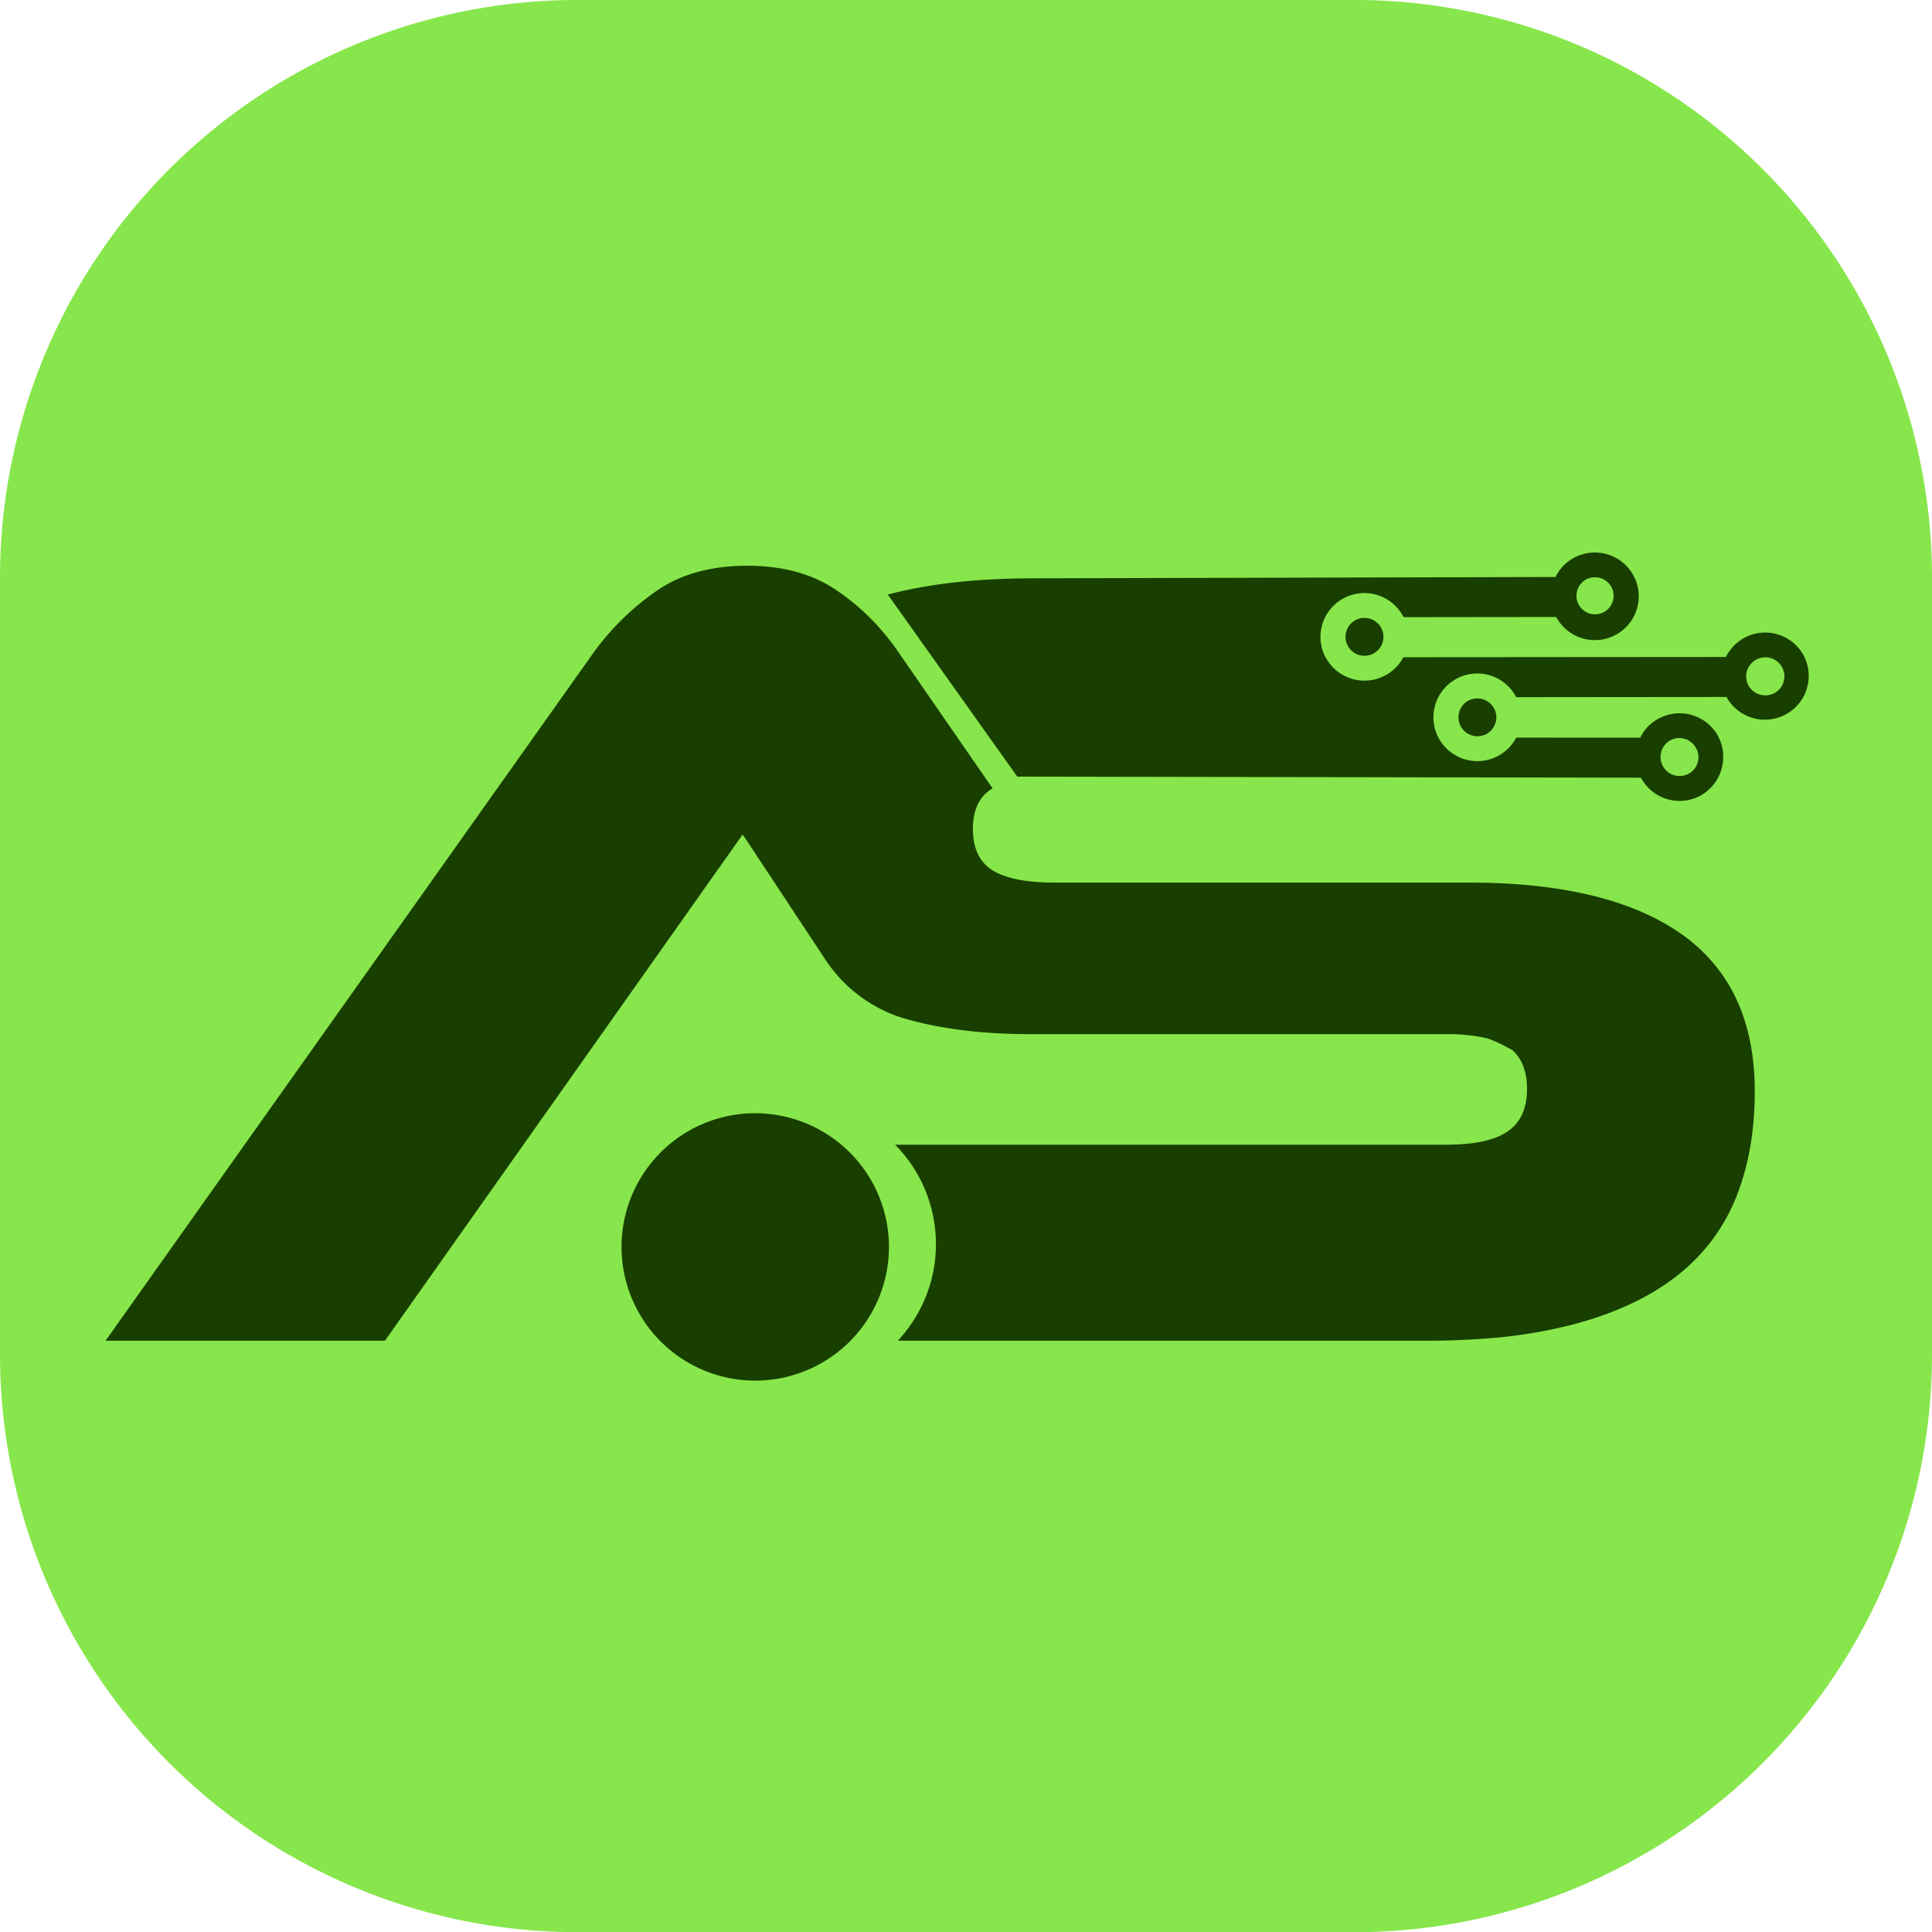 <svg id="Grupo_3" data-name="Grupo 3" xmlns="http://www.w3.org/2000/svg" width="501.4" height="501.438" viewBox="0 0 501.4 501.438">
  <defs>
    <style>
      .cls-1 {
        fill: #87e64b;
      }

      .cls-1, .cls-2 {
        fill-rule: evenodd;
      }

      .cls-2 {
        fill: #183f00;
      }
    </style>
  </defs>
  <path id="Rectángulo_5" data-name="Rectángulo 5" class="cls-1" d="M11499.3,249.27h201.4a149.963,149.963,0,0,1,150,150V600.73a149.963,149.963,0,0,1-150,150h-201.4a149.963,149.963,0,0,1-150-150V399.27A149.963,149.963,0,0,1,11499.3,249.27Z" transform="translate(-11349.3 -249.281)"/>
  <path id="Forma_1" data-name="Forma 1" class="cls-2" d="M11740.5,520.912a16.341,16.341,0,0,0-5-2.092,41.051,41.051,0,0,1,6.3,3.011A8.657,8.657,0,0,0,11740.5,520.912Zm45.3-29.125c-12.6-8.966-31.1-13.457-55.3-13.457h-107.7c-7.1,0-12.3-1.03-15.8-3.107-3.4-2.076-5.2-5.656-5.2-10.789q0-7.572,5.1-10.552l-24.6-35.592a62.178,62.178,0,0,0-7.8-9.236,58.839,58.839,0,0,0-8.1-6.585c-6.2-4.238-13.9-6.365-23.2-6.365-9.6,0-17.6,2.279-23.9,6.8a68.294,68.294,0,0,0-15.7,15.382l-126.9,178.939h72.5L11542,465.9a15.826,15.826,0,0,1,1,1.385c2.6,3.919,10.4,15.753,20.5,31.026a37.442,37.442,0,0,0,20.1,15.173c0.1,0.016.1,0.031,0.2,0.047,9.3,2.752,20.3,4.136,33.1,4.136h107.7a44.743,44.743,0,0,1,10.9,1.15,16.341,16.341,0,0,1,5,2.092,8.657,8.657,0,0,1,1.3.919,41.4,41.4,0,0,1-7.7,74.886,125.356,125.356,0,0,0,24.3-3.929c10.8-2.955,19.6-7.192,26.5-12.714a48.586,48.586,0,0,0,15.1-20.413c3.2-8.087,4.7-17.154,4.7-27.2Q11804.7,505.234,11785.8,491.787Zm-44,30.044c2.5,2.228,3.8,5.569,3.8,10.039q0,7.674-5.1,11.076-4.95,3.418-15.9,3.411h-143a36.7,36.7,0,0,1,.7,50.872h137.5c5.1,0,9.8-.181,14.3-0.512A41.4,41.4,0,0,0,11741.8,521.831Zm-11.5-90.672a4.917,4.917,0,1,0,6.7,1.868A4.954,4.954,0,0,0,11730.3,431.159Zm-29.3-20.893a4.92,4.92,0,1,0,6.7,1.869A4.957,4.957,0,0,0,11701,410.266Zm116.3,8.947a11.387,11.387,0,0,0-15.5-4.3,11.864,11.864,0,0,0-4.6,4.874l-83.7.064a11.415,11.415,0,0,1-20,.315,0.558,0.558,0,0,0-.2-0.3,11.356,11.356,0,0,1,4.5-15.2,11.387,11.387,0,0,1,15.5,4.3c0.1,0.164.2,0.315,0.3,0.486l39.6-.05c0,0.086.1,0.151,0.1,0.236a11.388,11.388,0,0,0,20.3-10.27c-0.2-.315-0.3-0.623-0.5-0.931a11.379,11.379,0,0,0-15.5-4.294,11.233,11.233,0,0,0-4.6,4.881l-135.6.344c-14.5,0-27.1,1.417-37.7,4.208l33.6,47.254,161.8,0.279c0.1,0.086.1,0.164,0.2,0.25a11.363,11.363,0,0,0,15.5,4.3,11.524,11.524,0,0,0,4.3-15.5,11.4,11.4,0,0,0-15.5-4.3,10.7,10.7,0,0,0-4.6,4.867l-32.2-.014a11.4,11.4,0,0,1-20,.337c-0.1-.115-0.1-0.229-0.2-0.337a11.382,11.382,0,0,1,20-10.865c0.1,0.115.1,0.243,0.2,0.365l54.6-.05c0,0.086.1,0.165,0.1,0.251A11.375,11.375,0,0,0,11817.3,419.213Zm-34.6,22.253a4.9,4.9,0,0,1,6.7,1.861,4.836,4.836,0,0,1-1.8,6.72A4.941,4.941,0,0,1,11782.7,441.466Zm-17.9-42.1a4.833,4.833,0,0,1,2.7,2.247,4.819,4.819,0,1,1-5.9-2.247A5.088,5.088,0,0,1,11764.8,399.366Zm45.1,29.739a5.031,5.031,0,0,1-6.8-1.868,4.947,4.947,0,0,1,1.9-6.714A4.941,4.941,0,0,1,11809.9,429.105Z" transform="translate(-11349.3 -249.281)"/>
  <path id="Forma_1_copia" data-name="Forma 1 copia" class="cls-2" d="M11579.2,565.467a34.7,34.7,0,1,1-41.3-26.484A34.746,34.746,0,0,1,11579.2,565.467Z" transform="translate(-11349.3 -249.281)"/>
</svg>
